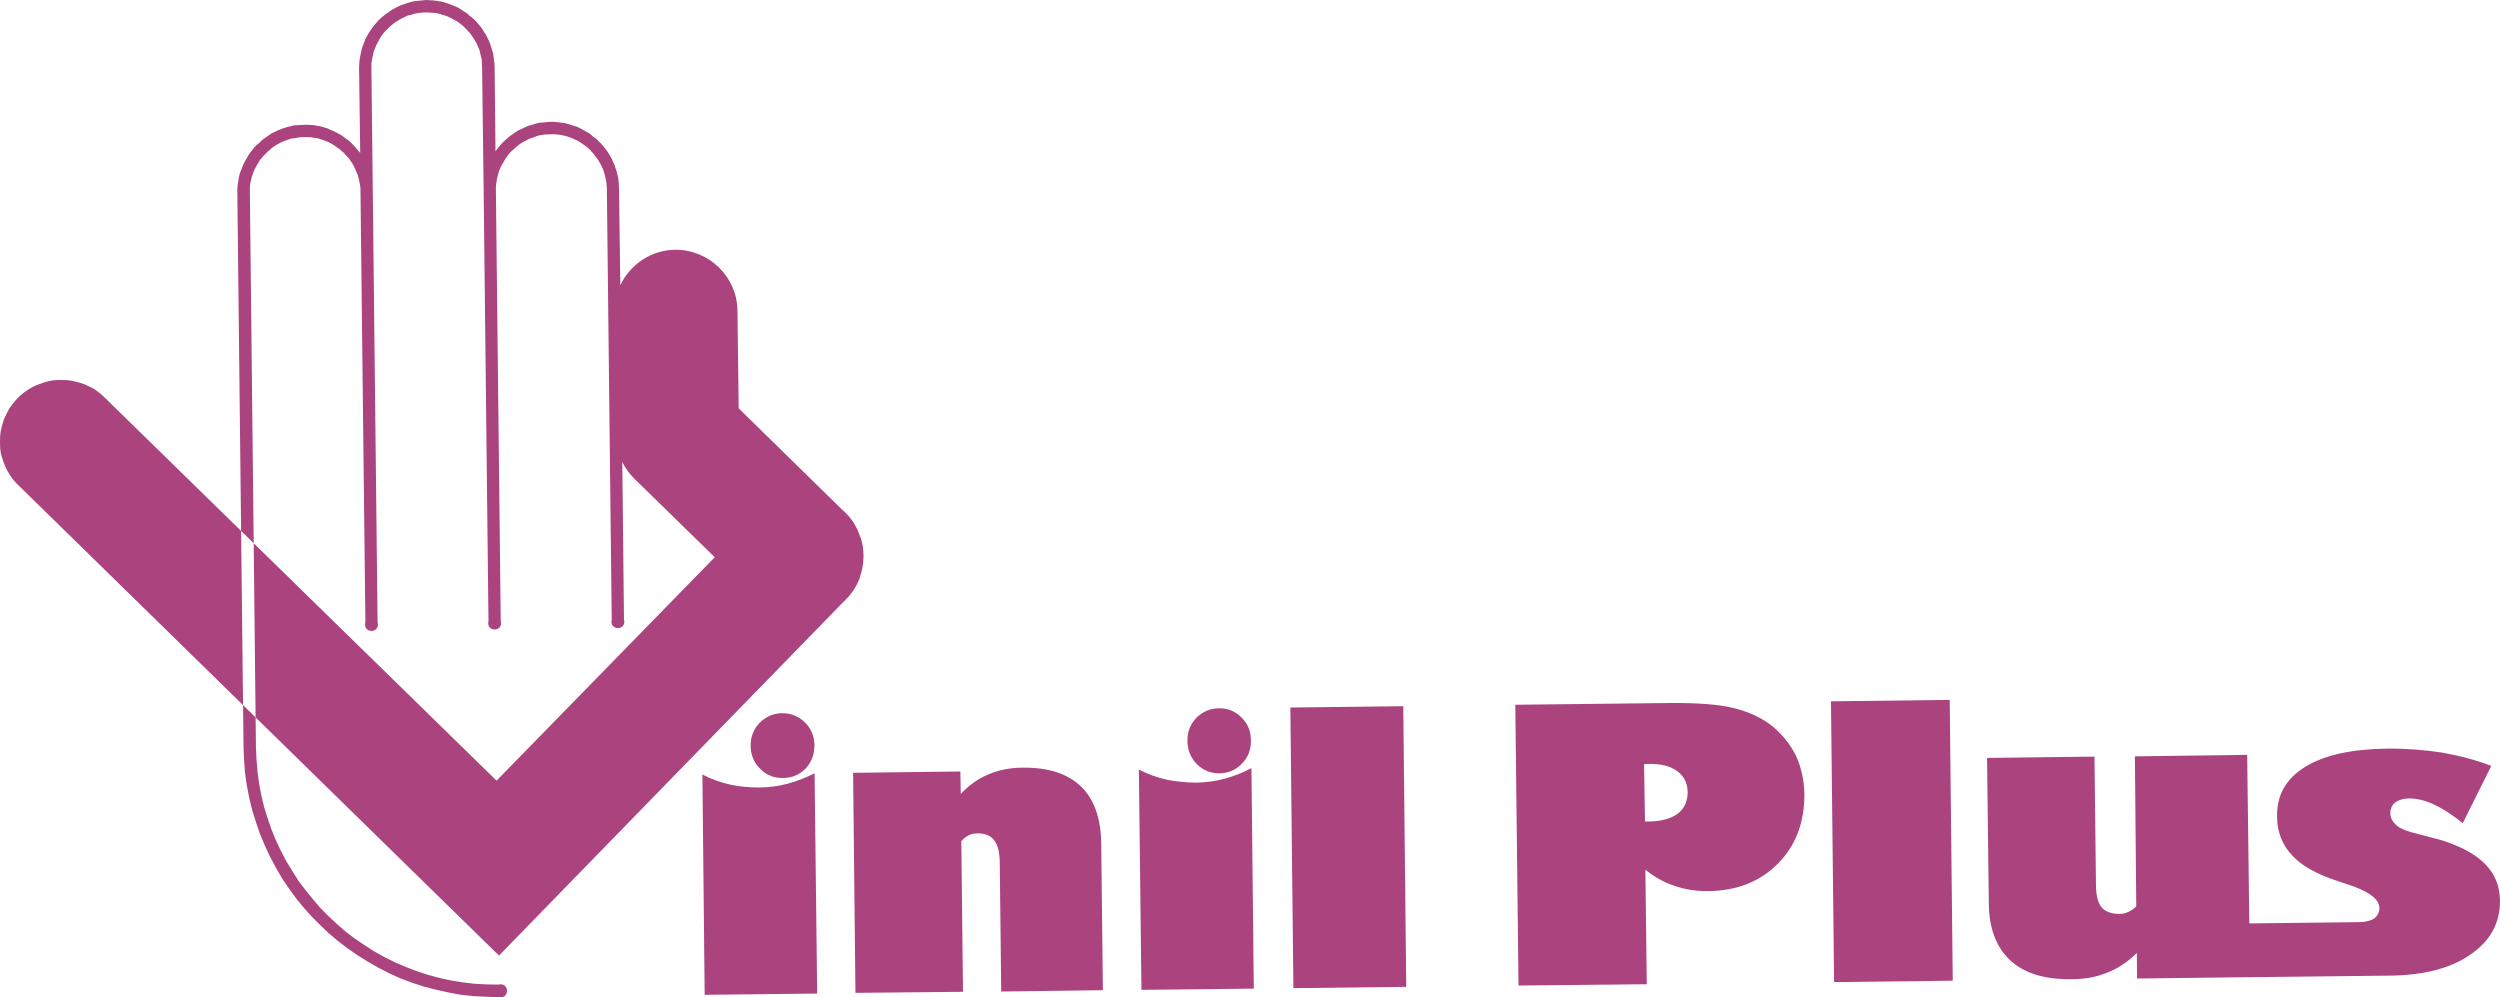 <?xml version="1.0" encoding="utf-8"?>
<!-- Generator: Adobe Illustrator 12.0.0, SVG Export Plug-In . SVG Version: 6.00 Build 51448)  -->
<!DOCTYPE svg PUBLIC "-//W3C//DTD SVG 1.1//EN" "http://www.w3.org/Graphics/SVG/1.1/DTD/svg11.dtd">
<svg  version="1.1" id="Calque_1" xmlns:x="http://ns.adobe.com/Extensibility/1.0/" xmlns:i="http://ns.adobe.com/AdobeIllustrator/10.0/" xmlns:graph="http://ns.adobe.com/Graphs/1.0/"
	 xmlns="http://www.w3.org/2000/svg" xmlns:xlink="http://www.w3.org/1999/xlink" xmlns:a="http://ns.adobe.com/AdobeSVGViewerExtensions/3.0/"
	 width="320.489" height="127.862" viewBox="0 0 320.489 127.862"
	 style="overflow:visible;enable-background:new 0 0 320.489 127.862;" xml:space="preserve">
<g>
	<path style="fill-rule:evenodd;clip-rule:evenodd;fill:#AB437F;" d="M288.078,96.772l0.273,21.605l14.103-0.162
		c0.84-0.018,1.476-0.188,1.919-0.474c0.441-0.36,0.659-0.812,0.655-1.373c-0.026-1.139-1.45-2.185-4.3-3.071
		c-0.476-0.155-0.853-0.283-1.111-0.369c-2.614-0.87-4.569-1.923-5.807-3.306c-1.239-1.319-1.894-2.991-1.902-4.94
		c-0.045-2.758,1.147-4.86,3.608-6.375c2.416-1.492,5.882-2.269,10.424-2.335c2.482-0.029,4.867,0.166,7.078,0.499
		c2.241,0.391,4.37,0.955,6.354,1.713l-3.655,7.338c-1.416-1.13-2.672-1.922-3.767-2.42c-1.094-0.508-2.149-0.749-3.144-0.749
		c-0.757,0.021-1.356,0.216-1.761,0.533c-0.425,0.344-0.627,0.809-0.614,1.389c0,0.296,0.065,0.59,0.236,0.863
		c0.151,0.277,0.396,0.561,0.725,0.791c0.399,0.331,1.268,0.683,2.698,1.016c1.405,0.358,2.436,0.642,3.111,0.827
		c2.472,0.825,4.316,1.845,5.471,3.095c1.183,1.218,1.784,2.731,1.816,4.58c0.018,2.86-1.227,5.172-3.764,6.903
		c-2.549,1.798-6.021,2.679-10.358,2.722l-17.971,0.202l-1.214,0.011l-13.22,0.158l-0.025-3.282
		c-1.135,1.119-2.385,1.987-3.767,2.508c-1.393,0.591-2.898,0.857-4.628,0.865c-3.397,0.037-6.001-0.735-7.822-2.409
		c-1.78-1.655-2.724-4.056-2.76-7.26l-0.226-18.702l13.772-0.169l0.188,16.513c0.03,1.324,0.247,2.257,0.748,2.839
		c0.452,0.521,1.216,0.81,2.225,0.81c0.452,0,0.814-0.07,1.169-0.249c0.339-0.162,0.706-0.386,1.025-0.71l-0.175-19.236
		L288.078,96.772L288.078,96.772z M250.334,125.723l-15.212,0.177l-0.399-35.994l15.221-0.183L250.334,125.723L250.334,125.723z
		 M211.109,126.173l-16.442,0.17l-0.412-35.998l20.121-0.224c3.32-0.013,5.92,0.189,7.686,0.605c1.807,0.418,3.41,1.104,4.765,2.077
		c1.441,1.077,2.522,2.393,3.327,3.918c0.75,1.528,1.126,3.25,1.164,5.107c0,3.587-1.081,6.553-3.391,8.871
		c-2.271,2.314-5.246,3.484-8.889,3.536c-1.558,0.021-2.985-0.186-4.321-0.661c-1.369-0.433-2.6-1.128-3.787-2.079L211.109,126.173
		L211.109,126.173z M210.761,97.958l0.122,7.357h0.499c1.655-0.031,2.857-0.388,3.713-1.017c0.838-0.655,1.258-1.578,1.258-2.772
		c-0.029-1.147-0.471-2.043-1.328-2.655c-0.851-0.652-2.077-0.962-3.612-0.937L210.761,97.958L210.761,97.958z M152.224,95.016
		c-0.021-1.201,0.36-2.148,1.141-2.994c0.83-0.8,1.772-1.218,2.89-1.218c1.135-0.025,2.122,0.375,2.905,1.182
		c0.798,0.763,1.203,1.766,1.203,2.944c0.017,1.156-0.364,2.165-1.134,2.941c-0.763,0.825-1.759,1.243-2.885,1.265
		c-1.144,0.019-2.122-0.391-2.898-1.167C152.655,97.163,152.23,96.16,152.224,95.016L152.224,95.016z M180.273,126.509
		l-14.465,0.169l-0.391-35.977l14.475-0.169L180.273,126.509L180.273,126.509z M109.666,127.279l-0.303-28.208l13.751-0.17
		l0.053,2.881c1.062-1.144,2.282-2.001,3.596-2.531c1.292-0.555,2.766-0.837,4.354-0.841c3.282-0.036,5.748,0.77,7.445,2.397
		c1.694,1.636,2.572,4.066,2.608,7.311l0.215,18.82l-13.034,0.17l-0.186-16.581c-0.026-1.305-0.262-2.236-0.74-2.836
		c-0.45-0.604-1.177-0.863-2.173-0.861c-0.391,0.013-0.71,0.079-1.024,0.226c-0.339,0.171-0.682,0.405-0.991,0.78l0.215,19.307
		L109.666,127.279L109.666,127.279z M96.231,95.645c-0.015-1.192,0.371-2.16,1.145-2.981c0.811-0.791,1.77-1.229,2.898-1.235
		c1.134-0.013,2.098,0.397,2.917,1.174c0.797,0.793,1.207,1.782,1.218,2.937c0,1.164-0.376,2.166-1.146,2.996
		c-0.785,0.784-1.757,1.198-2.916,1.198c-1.106,0.021-2.083-0.364-2.866-1.147C96.647,97.788,96.252,96.796,96.231,95.645
		L96.231,95.645z M104.757,127.371l-14.422,0.16l-0.29-28.244c1.145,0.593,2.327,1.021,3.517,1.286
		c1.22,0.271,2.521,0.386,3.815,0.375c1.203-0.013,2.397-0.153,3.593-0.478c1.13-0.31,2.31-0.755,3.457-1.335L104.757,127.371
		L104.757,127.371z M160.729,126.737l-14.402,0.156l-0.328-28.244c1.149,0.602,2.341,1.027,3.587,1.305
		c1.173,0.232,2.461,0.373,3.779,0.373c1.22-0.019,2.399-0.166,3.557-0.483c1.161-0.308,2.351-0.753,3.508-1.371L160.729,126.737
		L160.729,126.737z M86.551,32.017L86.551,32.017L86.551,32.017z M91.628,71.436l-27.971,28.639L13.389,50.939
		c-0.389-0.391-0.804-0.708-1.225-1.013c-0.45-0.267-0.945-0.484-1.418-0.699c-0.437-0.149-0.94-0.286-1.436-0.391
		c-0.511-0.102-1.006-0.126-1.533-0.126c-0.488,0-1.006,0.024-1.51,0.151c-0.495,0.109-0.977,0.28-1.439,0.463
		c-0.49,0.181-0.932,0.431-1.374,0.727c-0.431,0.273-0.844,0.627-1.228,1.015c-0.365,0.393-0.695,0.823-1.002,1.248
		c-0.251,0.457-0.495,0.915-0.702,1.395c-0.17,0.463-0.305,0.968-0.412,1.465C0.023,55.644,0,56.172,0,56.674
		c0,0.497,0.023,1.011,0.128,1.522c0.13,0.488,0.288,0.977,0.484,1.469c0.194,0.448,0.441,0.917,0.72,1.339
		c0.303,0.439,0.651,0.853,1.037,1.216L63.967,122.5l44.143-45.328c0.141-0.124,0.237-0.207,0.345-0.337l0,0l0,0l0,0l0,0l0,0l0,0
		l0,0l0,0c0.391-0.391,0.729-0.812,0.992-1.229c0.303-0.435,0.514-0.896,0.718-1.373c0.149-0.501,0.312-1.023,0.399-1.499
		c0.092-0.468,0.134-0.92,0.134-1.425l0,0c0,0,0,0,0-0.045l0,0c0,0,0-0.027,0-0.032V71.22c0,0,0,0,0-0.009l0,0l0,0
		c0-0.027,0-0.06,0-0.06l0,0c-0.036-0.501-0.042-0.977-0.155-1.45c-0.109-0.501-0.275-0.968-0.478-1.443
		c-0.186-0.478-0.424-0.928-0.708-1.376c-0.316-0.452-0.64-0.838-1.024-1.205l0,0l0,0l0,0l0,0l0,0l0,0l0,0l0,0
		c-0.111-0.136-0.253-0.232-0.381-0.345L94.695,52.345L94.54,39.815c-0.047-4.337-3.647-7.822-7.989-7.799
		c-3.087,0.037-5.779,1.9-7.029,4.547l-0.166-12.348l-0.024-0.438l-0.017-0.456l-0.057-0.427l-0.088-0.439l-0.1-0.418l-0.139-0.382
		l-0.108-0.407l-0.192-0.403l-0.16-0.388l-0.205-0.384l-0.209-0.35l-0.228-0.35l-0.243-0.337l-0.265-0.312l-0.271-0.324
		l-0.315-0.294l-0.277-0.288l-0.352-0.25l-0.328-0.282l-0.316-0.248l-0.392-0.198l-0.329-0.194l-0.401-0.215l-0.36-0.179
		l-0.429-0.12l-0.384-0.136l-0.414-0.118l-0.418-0.115l-0.417-0.045l-0.455-0.056l-0.435-0.047H70.61l-0.478,0.037L69.689,15.7
		l-0.41,0.021l-0.433,0.085l-0.416,0.125l-0.408,0.115l-0.414,0.128l-0.373,0.173l-0.38,0.188l-0.392,0.173l-0.352,0.218
		l-0.346,0.245l-0.345,0.241l-0.329,0.269l-0.32,0.279l-0.284,0.26l-0.298,0.331l-0.254,0.3l-0.267,0.346l-0.147,0.213L63.408,8.597
		l-0.023-0.45l-0.06-0.435L63.274,7.29l-0.051-0.441l-0.141-0.407L62.967,6.04l-0.134-0.414l-0.151-0.397l-0.19-0.375l-0.196-0.398
		l-0.228-0.333L61.854,3.76L61.61,3.417l-0.258-0.29l-0.277-0.341l-0.29-0.297L60.47,2.218l-0.331-0.25l-0.29-0.283l-0.384-0.218
		L59.134,1.23l-0.369-0.232l-0.39-0.179l-0.389-0.151l-0.39-0.155l-0.412-0.139l-0.386-0.118l-0.448-0.094l-0.42-0.06l-0.416-0.053
		l-0.42-0.015L54.616,0l-0.444,0.049L53.735,0.09l-0.42,0.039l-0.457,0.07l-0.41,0.119l-0.401,0.134l-0.392,0.128l-0.393,0.149
		l-0.386,0.194l-0.386,0.192l-0.339,0.2L49.79,1.579l-0.337,0.228l-0.331,0.262L48.793,2.35l-0.296,0.288l-0.239,0.277l-0.307,0.348
		l-0.232,0.315l-0.248,0.35l-0.236,0.356l-0.201,0.369l-0.192,0.361l-0.149,0.396l-0.158,0.403l-0.153,0.391L46.305,6.62l-0.1,0.444
		l-0.085,0.412l-0.042,0.422l-0.032,0.474l-0.013,0.407l0.145,10.816l-0.188-0.202l-0.245-0.295l-0.277-0.315l-0.299-0.324
		l-0.286-0.275l-0.328-0.273l-0.337-0.228l-0.331-0.269l-0.352-0.207l-0.363-0.192l-0.386-0.207l-0.414-0.158l-0.365-0.179
		l-0.416-0.124l-0.409-0.134l-0.444-0.072l-0.39-0.083l-0.439-0.041l-0.437-0.017h-0.461l-0.454,0.017l-0.416,0.032l-0.459,0.023
		l-0.426,0.104l-0.39,0.096l-0.433,0.13l-0.396,0.149l-0.386,0.141l-0.407,0.211l-0.363,0.154l-0.345,0.232l-0.352,0.25
		l-0.362,0.245l-0.314,0.265l-0.29,0.281l-0.327,0.267l-0.294,0.294l-0.248,0.335l-0.262,0.324l-0.241,0.341l-0.196,0.371
		l-0.232,0.375l-0.175,0.367l-0.182,0.393l-0.143,0.386l-0.151,0.386l-0.111,0.407l-0.079,0.463l-0.068,0.414l-0.056,0.414
		l-0.025,0.439v0.433l0.793,71.092l0.071,1.627l0.126,1.657l0.232,1.612l0.311,1.6l0.374,1.535l0.478,1.527l0.512,1.503l0.608,1.454
		l0.659,1.427l0.745,1.387l0.78,1.369l0.879,1.303l0.908,1.25l0.966,1.196l1.041,1.166l1.103,1.103l1.111,1.071l1.203,1.017
		l1.229,0.938l1.309,0.904l1.292,0.804l1.365,0.785l1.403,0.715l1.42,0.642l1.476,0.555l1.514,0.497l1.553,0.39l1.563,0.354
		l1.58,0.292l1.625,0.181l1.64,0.084l1.578,0.053c1.51,0.348,1.486-1.989,0-1.612l-1.476-0.023l-1.612-0.087l-1.521-0.182
		l-1.508-0.25l-1.516-0.336l-1.427-0.387l-1.457-0.478l-1.388-0.542l-1.376-0.588l-1.334-0.666l-1.308-0.733l-1.248-0.806
		l-1.226-0.828l-1.175-0.887l-1.13-0.994l-1.081-1.006l-1.039-1.054l-0.958-1.124l-0.921-1.139l-0.902-1.178l-0.792-1.26
		l-0.776-1.267l-0.691-1.325l-0.642-1.36l-0.576-1.405l-0.486-1.414l-0.448-1.443l-0.36-1.51l-0.284-1.491l-0.201-1.542
		l-0.128-1.516l-0.077-1.61l-0.776-71.047v-0.375l0.004-0.341l0.023-0.328l0.062-0.371l0.085-0.35l0.081-0.339l0.124-0.339
		l0.1-0.303l0.149-0.331l0.16-0.296l0.167-0.294l0.198-0.316l0.153-0.264l0.229-0.262l0.228-0.273l0.25-0.248l0.228-0.243
		l0.282-0.222l0.237-0.23l0.279-0.207l0.277-0.188l0.301-0.16l0.296-0.17l0.336-0.149l0.32-0.125l0.303-0.109l0.348-0.12
		l0.345-0.062l0.363-0.041l0.365-0.077l0.35-0.03l0.354-0.004h0.379l0.313,0.004l0.391,0.062l0.35,0.051l0.341,0.055l0.343,0.12
		l0.324,0.098l0.309,0.122l0.307,0.124l0.331,0.168l0.303,0.177l0.28,0.192l0.294,0.215l0.267,0.177l0.232,0.22l0.269,0.224
		l0.237,0.283l0.232,0.211l0.237,0.281l0.179,0.282l0.196,0.269l0.177,0.32l0.154,0.305l0.139,0.313l0.128,0.316l0.141,0.317
		l0.081,0.326l0.079,0.346l0.074,0.358l0.06,0.356l0.036,0.352v0.36l0.627,55.165c-0.377,1.523,1.951,1.511,1.563,0L47.614,8.778
		V8.407V8.055l0.073-0.343l0.051-0.361l0.094-0.354l0.054-0.331l0.13-0.348l0.137-0.307l0.117-0.288l0.173-0.326l0.166-0.313
		l0.158-0.282l0.192-0.269l0.22-0.298l0.228-0.263l0.245-0.228l0.222-0.25l0.279-0.232l0.262-0.218l0.26-0.196l0.307-0.183
		l0.282-0.186l0.309-0.149l0.312-0.149l0.315-0.16l0.337-0.09l0.322-0.081l0.354-0.109l0.358-0.058l0.311-0.047l0.403-0.034h0.347
		h0.38l0.375,0.034l0.331,0.019l0.326,0.051l0.36,0.085l0.348,0.113l0.299,0.083L57.4,2.122l0.32,0.143l0.305,0.168l0.294,0.161
		l0.29,0.153l0.29,0.217l0.273,0.196l0.258,0.234l0.243,0.243l0.232,0.243l0.232,0.241l0.218,0.269l0.19,0.275l0.213,0.305
		l0.149,0.279l0.177,0.284l0.136,0.316l0.143,0.331l0.13,0.328l0.073,0.339l0.081,0.345l0.087,0.346l0.032,0.334l0.017,0.38
		l0.021,0.371L62,24.386l0.621,55.194c-0.358,1.522,1.973,1.473,1.569-0.021L63.57,24.393v-0.369l0.021-0.331l0.066-0.384
		l0.041-0.352l0.087-0.341l0.087-0.322l0.094-0.35l0.143-0.343l0.13-0.313l0.167-0.273l0.188-0.298l0.164-0.326l0.209-0.267
		l0.16-0.26l0.256-0.283l0.226-0.237l0.25-0.215l0.254-0.237l0.25-0.207l0.294-0.226l0.264-0.174l0.316-0.175l0.307-0.164
		l0.299-0.16l0.331-0.102l0.315-0.111l0.358-0.143l0.331-0.085l0.35-0.053l0.356-0.058h0.339l0.388-0.025h0.36l0.356,0.025
		l0.354,0.03l0.344,0.053l0.348,0.09l0.352,0.089l0.316,0.111l0.324,0.118l0.303,0.153l0.339,0.137l0.288,0.17l0.292,0.192
		l0.284,0.205l0.282,0.203l0.25,0.201l0.253,0.243l0.226,0.267l0.226,0.245l0.19,0.275l0.228,0.265l0.186,0.279l0.179,0.309
		l0.162,0.296l0.151,0.318l0.149,0.318l0.094,0.341l0.092,0.311l0.079,0.35l0.081,0.35l0.046,0.343l0.035,0.371l0.017,0.352
		l0.623,55.183c-0.361,1.499,1.981,1.479,1.571-0.034l-0.215-20.146c0.354,0.757,0.898,1.495,1.534,2.135L91.628,71.436
		L91.628,71.436z"/>
</g>
</svg>
